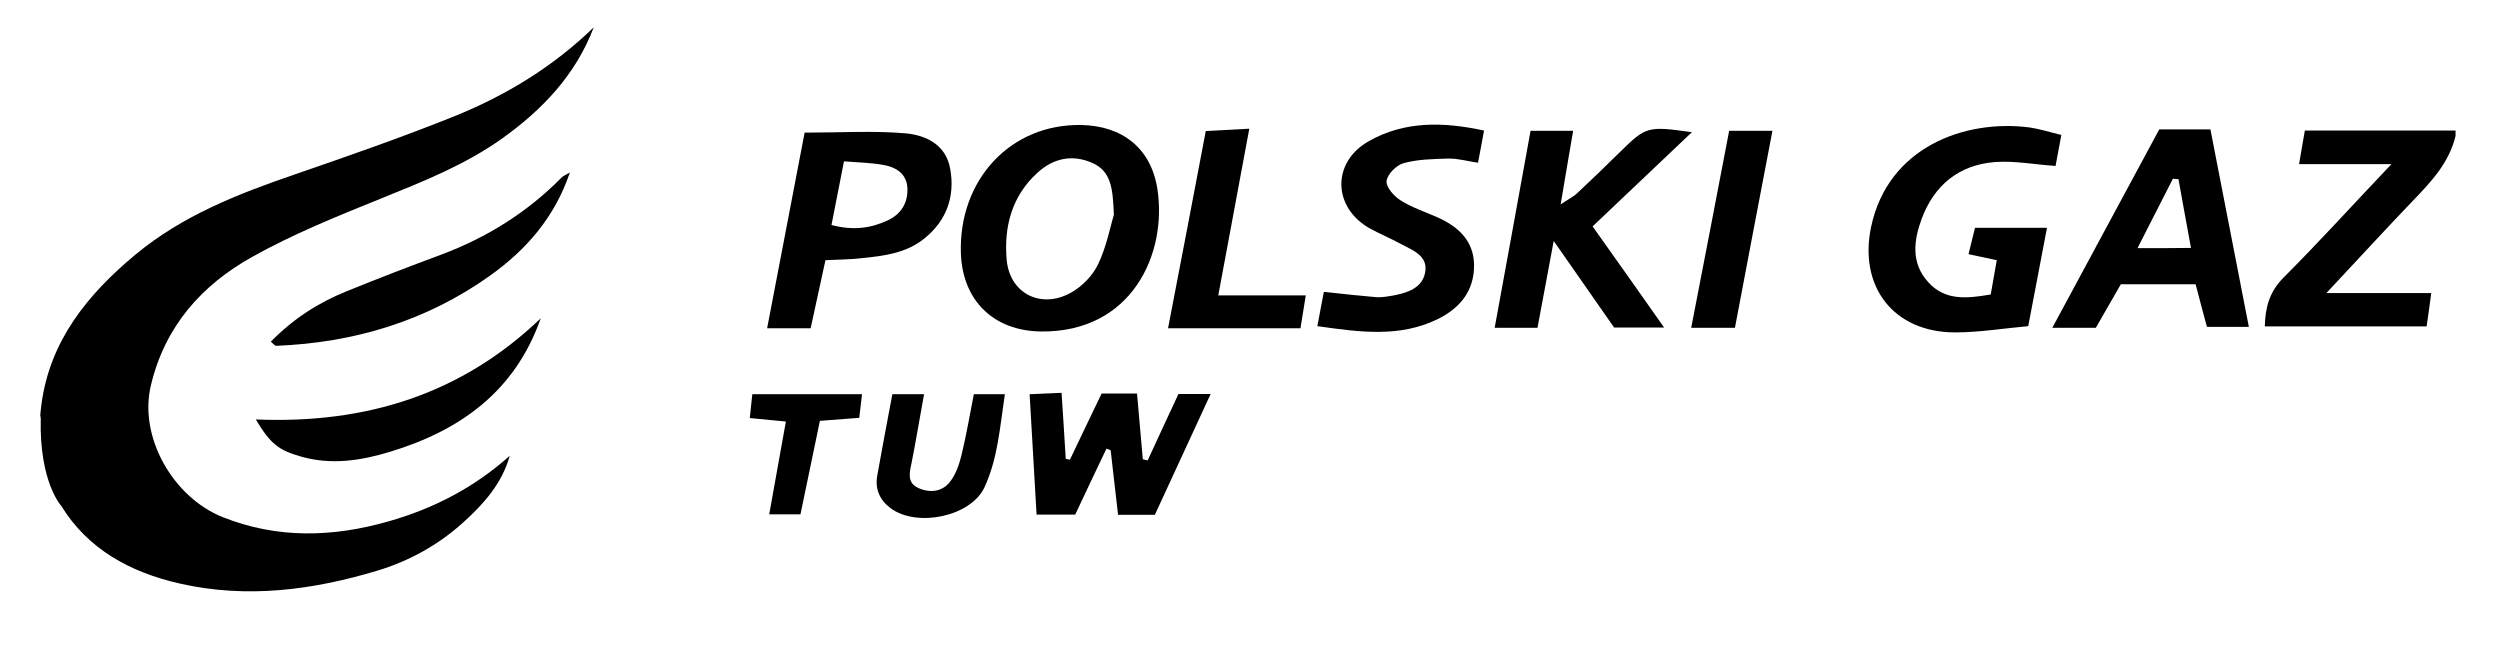 <?xml version="1.0" encoding="utf-8"?>
<!-- Generator: Adobe Illustrator 25.4.1, SVG Export Plug-In . SVG Version: 6.00 Build 0)  -->
<svg version="1.1" id="Layer_1" xmlns="http://www.w3.org/2000/svg" xmlns:xlink="http://www.w3.org/1999/xlink" x="0px" y="0px"
	 viewBox="0 0 1080 285.3" style="enable-background:new 0 0 1080 285.3;" xml:space="preserve">
<style type="text/css">
	.Drop_x0020_Shadow{fill:none;}
	.Round_x0020_Corners_x0020_2_x0020_pt{fill:#FFFFFF;stroke:#1D1D1B;stroke-miterlimit:10;}
	.Live_x0020_Reflect_x0020_X{fill:none;}
	.Bevel_x0020_Soft{fill:url(#SVGID_1_);}
	.Dusk{fill:#FFFFFF;}
	.Foliage_GS{fill:#FFDD00;}
	.Pompadour_GS{fill-rule:evenodd;clip-rule:evenodd;fill:#51AEE2;}
</style>
<linearGradient id="SVGID_1_" gradientUnits="userSpaceOnUse" x1="0" y1="0" x2="0.707" y2="0.707">
	<stop  offset="0" style="stop-color:#E6E6EB"/>
	<stop  offset="0.175" style="stop-color:#E2E2E7"/>
	<stop  offset="0.355" style="stop-color:#D6D6DB"/>
	<stop  offset="0.537" style="stop-color:#C2C3C6"/>
	<stop  offset="0.72" style="stop-color:#A5A7A9"/>
	<stop  offset="0.903" style="stop-color:#818485"/>
	<stop  offset="1" style="stop-color:#6B6E6E"/>
</linearGradient>
<g>
	<path d="M127.2,75.4c-24.5,8.4-48.5,17.8-68.7,34.6c-20.7,17.2-37,37.3-40.6,64.7l0,0c0,0,0,0,0,0.1c-0.2,1.5-0.4,3.1-0.5,4.6
		l0.2,1.3c-0.7,27.6,8.9,37.9,8.9,37.9l0,0c11.4,18.5,29.5,28.6,51.2,33.5c29,6.6,57.5,2.8,85.4-5.6c13.6-4.1,26.3-11.1,37-20.8
		c8.9-8,16.8-16.9,20.1-28.8c-15.4,13.8-33.1,22.9-52.6,28.4c-23.9,6.8-47.8,7.5-71.4-1.9c-21.5-8.6-36.4-34.7-31-57
		c6.1-25.5,21.9-43.2,43.7-55.4c17.7-9.9,36.8-17.6,55.6-25.2c18.3-7.4,36.5-14.6,52.6-26.1c17.3-12.4,31.6-27.4,39.4-47.9
		c-17.4,16.9-37.7,29.3-59.9,38.3C173.7,59.3,150.4,67.4,127.2,75.4z"/>
	<path d="M1060.8,58.7c0-0.8,0-1.5,0-2.3c-21.4,0-42.8,0-65.1,0c-0.7,4.1-1.5,8.4-2.5,14.5c13.6,0,25.4,0,39.9,0
		c-16.9,17.8-31.3,33.7-46.5,48.9c-6.3,6.3-8,13.1-8.2,21.2c23.6,0,46.5,0,69.9,0c0.7-4.9,1.3-8.9,2-14.4c-14.8,0-28.7,0-45.3,0
		c13.7-14.6,25.3-27.3,37.2-39.7C1050.2,78.6,1058,70.4,1060.8,58.7z"/>
	<path d="M449.8,143.2c39.1,0.4,54.5-33.5,50.2-61.5c-2.7-17.6-15.1-27.4-33-27.7c-30.4-0.5-52.9,23.6-51.9,55.4
		C415.8,129.9,429.3,143,449.8,143.2z M448.2,74.6c6.8-6.2,14.9-8,23.5-4.3c8.6,3.7,9,11.6,9.5,22.4c-1.6,5.4-3.2,13.9-6.8,21.4
		c-2.3,4.9-6.8,9.5-11.5,12.2c-12.9,7.4-26.6,0.7-28-13.9C433.6,98,437.1,84.7,448.2,74.6z"/>
	<path d="M850.4,109.8c4.4,0.9,7.9,1.7,12.2,2.6c-0.9,5.1-1.7,9.6-2.6,14.8c-10.7,1.9-19.9,2.6-27-5.3c-7.5-8.2-6.3-17.9-2.9-27.2
		c5.4-14.7,16.2-23.5,31.8-24.7c8.2-0.6,16.6,1,26.1,1.7c0.7-3.8,1.5-8.1,2.5-13.4c-5.4-1.3-9.7-2.7-14.2-3.3
		c-27.4-3.4-60.7,8.4-68,43.1c-5.4,25.8,9.8,45.5,36.3,45.5c10.3,0,20.6-1.7,31.6-2.7c2.7-14.2,5.3-28,8.1-42.5
		c-10.9,0-20.7,0-31.1,0C852.3,102.2,851.4,105.7,850.4,109.8z"/>
	<path d="M730.9,57.1c-19.3-2.7-19.8-2.5-31.3,8.8c-6,5.9-12.1,11.8-18.3,17.6c-1.7,1.6-3.9,2.6-7.1,4.8c1.9-11.5,3.6-21.2,5.4-31.8
		c-6.3,0-11.5,0-18.4,0c-5.2,28.7-10.3,56.8-15.5,85.1c7.1,0,12.6,0,18.5,0c2.3-12.2,4.4-23.6,7-37.5c10,14.3,18.5,26.5,26.1,37.4
		c7.9,0,14,0,21.6,0C708,126,698.1,112,688,97.8C702.5,84,716.3,71,730.9,57.1z"/>
	<path d="M932.8,55.9c-15.3,28.4-30.5,56.5-46.2,85.7c7.2,0,12.5,0,18.8,0c3.8-6.6,7.2-12.5,10.8-18.8c10.8,0,21.4,0,32.3,0
		c1.7,6.4,3.2,12.2,4.9,18.4c5.9,0,11.4,0,18.1,0c-5.6-29-11.1-57.1-16.6-85.3C946.8,55.9,940,55.9,932.8,55.9z M923.4,107.2
		c5.5-10.7,10.4-20.3,15.3-30c0.8,0.1,1.6,0.2,2.4,0.2c1.7,9.6,3.5,19.2,5.4,29.7C938.8,107.2,932.1,107.2,923.4,107.2z"/>
	<path d="M410.5,73c-1.8-10.5-10.5-14.6-19.3-15.4c-14-1.2-28.2-0.3-43.6-0.3c-5.3,27.6-10.7,55.7-16.2,84.5c7.1,0,12.7,0,18.8,0
		c2.2-10.2,4.3-19.7,6.4-29.4c6.1-0.3,11.1-0.3,16-0.9c9.6-1,19.2-2.2,27-8.7C409,95.1,412.6,84.8,410.5,73z M383.7,95.1
		c-7.4,3.5-15.1,4.6-24.5,2.1c1.8-9.1,3.5-17.8,5.4-27.5c6.3,0.5,11.6,0.6,16.7,1.5c5.6,0.9,10.4,3.7,10.7,10.1
		C392.3,87.4,389.4,92.4,383.7,95.1z"/>
	<path d="M591.3,61c-16.1,9.1-15.6,28.7,0.5,37.7c4.4,2.4,9,4.3,13.4,6.7c5,2.7,11.7,5,10.5,12.1c-1.2,7-7.7,9-14,10.2
		c-2.3,0.4-4.6,0.8-6.9,0.7c-7.2-0.6-14.4-1.4-22.9-2.3c-0.9,4.5-1.7,9.1-2.8,14.8c18.4,2.6,35.4,5,51.9-3
		c9.8-4.8,15.9-12.3,15.8-23.5c-0.2-10.6-7-16.6-16-20.6c-5.3-2.3-10.9-4.2-15.7-7.2c-2.9-1.8-6.4-5.8-6.1-8.4
		c0.3-2.9,4.2-6.8,7.3-7.7c6.2-1.7,12.8-1.8,19.3-2c4.1-0.1,8.1,1.1,12.9,1.8c0.9-4.8,1.7-8.8,2.6-13.9
		C623.5,52.6,606.8,52.2,591.3,61z"/>
	<path d="M495.8,198.9c-0.7-0.2-1.4-0.3-2.1-0.5c-0.8-9.4-1.7-18.8-2.5-28.4c-5.7,0-10.3,0-15.3,0c-4.6,9.6-9.2,19.1-13.7,28.6
		c-0.6-0.1-1.2-0.3-1.8-0.4c-0.6-9.3-1.1-18.6-1.8-28.5c-4.9,0.2-8.6,0.4-13.8,0.6c1,17.8,2,34.8,3,52c6.4,0,11.3,0,16.7,0
		c4.5-9.6,9-19.1,13.5-28.5c0.6,0.2,1.2,0.5,1.8,0.7c1.1,9.3,2.1,18.6,3.2,27.9c5.8,0,10.4,0,15.9,0c7.8-16.9,15.6-33.8,24.1-52.2
		c-6,0-9.7,0-13.9,0C504.5,179.9,500.2,189.4,495.8,198.9z"/>
	<path d="M190.6,110c-13.7,5.1-27.3,10.3-40.8,15.8c-12.2,4.9-23.1,11.9-32.8,21.8c1.6,1.4,1.9,1.8,2.1,1.8
		c33.8-1.3,65.1-10.7,92.7-30.4c15.4-11,27.8-25,34.4-44.5c-1.9,1.1-2.9,1.5-3.6,2.2C227.8,91.7,210.4,102.6,190.6,110z"/>
	<path d="M539.7,55.6c-7.7,0.4-13.2,0.7-18.8,1c-5.5,29-10.8,56.7-16.3,85.2c20.1,0,38.4,0,57.2,0c0.8-4.7,1.4-8.7,2.3-14.2
		c-12.9,0-24.6,0-37.8,0C530.9,103.1,535.1,80.3,539.7,55.6z"/>
	<path d="M110.5,181.2c6.4,10.7,10,13.3,19.4,16c13.1,3.8,26,1.8,38.5-2c30.4-9.2,54.1-26.1,65.2-57.7
		C199.5,170.2,158.3,183.2,110.5,181.2z"/>
	<path d="M730.6,141.6c6.9,0,12.7,0,18.9,0c5.4-28.6,10.7-56.4,16.2-85.1c-6.9,0-12.1,0-18.7,0C741.5,85.4,736.1,113.2,730.6,141.6z
		"/>
	<path d="M415.4,196.5c-1,4-2.4,8.3-4.9,11.5c-3.3,4.4-8.6,5.1-13.6,2.9c-5.2-2.3-4-6.6-3.1-10.9c1.9-9.6,3.5-19.4,5.4-29.7
		c-5,0-8.7,0-13.7,0c-2.3,12.3-4.5,23.7-6.5,35c-1.1,5.9,1,10.7,5.7,14.2c11.3,8.5,34.7,3.7,40.6-9c5.8-12.5,6.7-26.3,8.8-40.2
		c-5.2,0-8.9,0-13.4,0C418.9,179.3,417.5,187.9,415.4,196.5z"/>
	<path d="M323.9,180.6c5.5,0.5,10,1,15.6,1.5c-2.4,13.6-4.8,26.5-7.2,40.1c5.1,0,8.8,0,13.5,0c2.9-14.1,5.6-27.1,8.4-40.4
		c6-0.5,11.3-0.9,17-1.3c0.4-3.7,0.8-6.9,1.2-10.2c-16.2,0-31.4,0-47.4,0C324.6,174,324.3,177.2,323.9,180.6z"/>
</g>
</svg>
